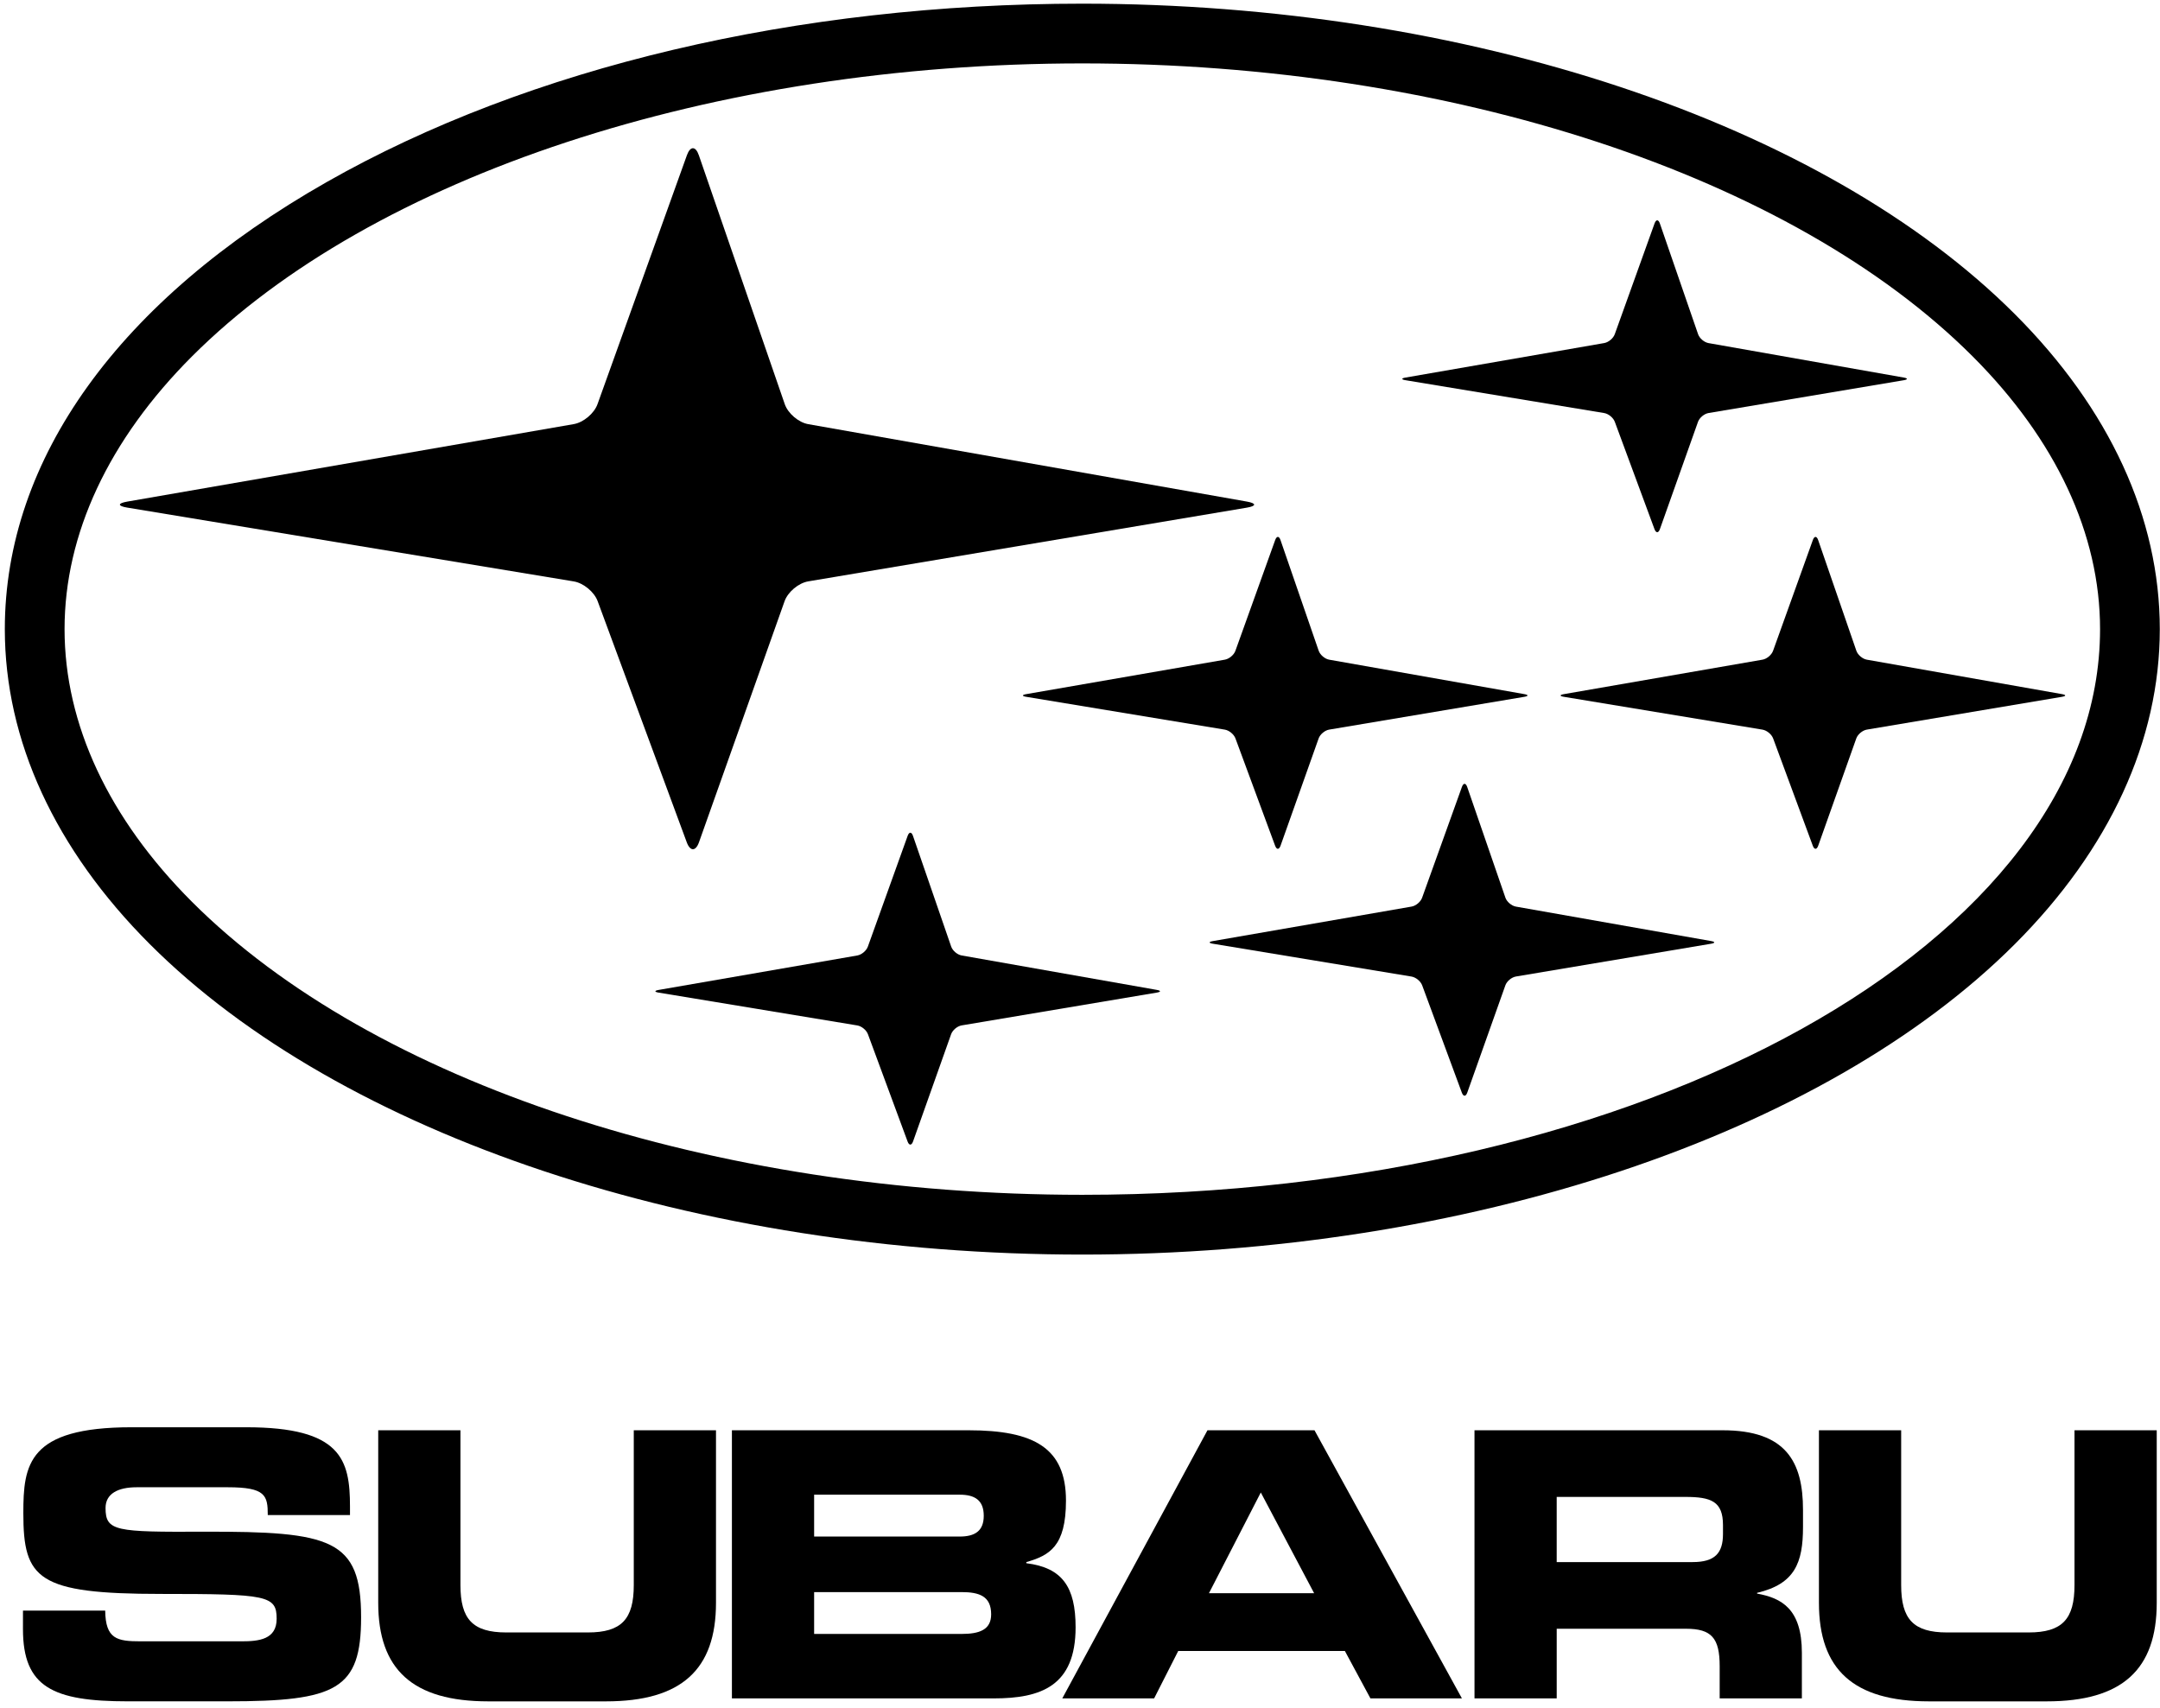 <svg width="320" height="253" viewBox="0 0 320 253" fill="none" xmlns="http://www.w3.org/2000/svg">
<g clip-path="url(#clip0_2354_12035)">
<path fill-rule="evenodd" clip-rule="evenodd" d="M298.488 139.887C270.119 168.254 217.188 185.877 160.343 185.877C103.498 185.877 50.565 168.254 22.198 139.887C8.144 125.833 0.714 109.694 0.714 93.21C0.714 67.981 17.653 44.456 48.41 26.968C78.382 9.929 118.134 0.544 160.343 0.544C217.188 0.544 270.119 18.167 298.488 46.533C312.544 60.588 319.97 76.729 319.97 93.21C319.97 109.694 312.542 125.833 298.488 139.887ZM28.456 52.789C16.097 65.149 9.564 79.126 9.564 93.208C9.564 107.293 16.097 121.27 28.456 133.627C55.224 160.397 105.76 177.022 160.343 177.022C243.482 177.022 311.12 139.423 311.12 93.208C311.12 79.126 304.587 65.149 292.23 52.789C265.462 26.022 214.928 9.394 160.343 9.394C105.76 9.394 55.224 26.022 28.456 52.789Z" fill="black"/>
<path d="M101.768 22.989C102.263 21.613 103.056 21.619 103.532 22.999L116.26 59.874C116.734 61.253 118.301 62.59 119.739 62.844L184.72 74.312C186.158 74.567 186.158 74.971 184.716 75.213L119.741 86.135C118.301 86.377 116.722 87.701 116.233 89.076L103.555 124.785C103.064 126.161 102.251 126.165 101.744 124.798L88.54 89.066C88.034 87.695 86.441 86.379 85 86.141L18.845 75.205C17.405 74.967 17.403 74.569 18.843 74.318L85.004 62.836C86.443 62.586 88.023 61.257 88.518 59.884L101.768 22.989Z" fill="black"/>
<path d="M188.919 80.005C189.139 79.394 189.491 79.396 189.702 80.011L195.36 96.415C195.576 97.029 196.272 97.623 196.911 97.737L225.822 102.84C226.461 102.952 226.461 103.133 225.822 103.24L196.911 108.099C196.27 108.209 195.566 108.797 195.352 109.409L189.711 125.296C189.493 125.909 189.131 125.913 188.905 125.3L183.031 109.405C182.806 108.795 182.098 108.209 181.459 108.103L152.024 103.238C151.385 103.133 151.383 102.956 152.024 102.844L181.461 97.735C182.102 97.623 182.806 97.031 183.023 96.421L188.919 80.005Z" fill="black"/>
<path d="M268.573 80.005C268.792 79.394 269.144 79.396 269.356 80.011L275.016 96.415C275.228 97.029 275.927 97.623 276.566 97.737L305.478 102.84C306.117 102.952 306.117 103.133 305.474 103.24L276.566 108.099C275.925 108.209 275.221 108.797 275.004 109.409L269.366 125.296C269.148 125.909 268.786 125.913 268.561 125.3L262.687 109.405C262.461 108.795 261.753 108.209 261.11 108.103L231.678 103.238C231.039 103.133 231.039 102.956 231.678 102.844L261.114 97.735C261.755 97.623 262.459 97.031 262.677 96.421L268.573 80.005Z" fill="black"/>
<path d="M245.121 33.1C245.341 32.488 245.693 32.49 245.905 33.104L251.567 49.51C251.778 50.124 252.474 50.718 253.113 50.832L282.029 55.935C282.664 56.047 282.664 56.228 282.025 56.336L253.117 61.194C252.472 61.304 251.772 61.892 251.554 62.504L245.913 78.391C245.697 79.002 245.335 79.006 245.109 78.395L239.232 62.498C239.01 61.89 238.298 61.304 237.659 61.198L208.226 56.332C207.583 56.228 207.583 56.049 208.222 55.939L237.659 50.828C238.304 50.717 239.008 50.124 239.225 49.514L245.121 33.1Z" fill="black"/>
<path d="M216.58 116.591C216.8 115.978 217.151 115.98 217.363 116.595L223.023 132.999C223.235 133.613 223.934 134.205 224.573 134.321L253.485 139.424C254.124 139.533 254.124 139.716 253.485 139.824L224.573 144.681C223.932 144.793 223.228 145.38 223.015 145.993L217.373 161.88C217.156 162.492 216.793 162.496 216.568 161.884L210.694 145.991C210.468 145.378 209.76 144.795 209.117 144.687L179.685 139.822C179.046 139.716 179.046 139.542 179.685 139.43L209.121 134.319C209.762 134.209 210.466 133.617 210.684 133.005L216.58 116.591Z" fill="black"/>
<path d="M134.468 123.833C134.688 123.221 135.042 123.223 135.254 123.837L140.914 140.241C141.125 140.852 141.823 141.448 142.462 141.56L171.376 146.662C172.015 146.776 172.011 146.955 171.372 147.063L142.464 151.923C141.823 152.031 141.121 152.619 140.903 153.236L135.264 169.123C135.046 169.735 134.682 169.735 134.458 169.127L128.583 153.229C128.359 152.621 127.649 152.033 127.008 151.929L97.575 147.065C96.934 146.959 96.934 146.78 97.573 146.668L127.01 141.562C127.649 141.452 128.353 140.86 128.573 140.247L134.468 123.833Z" fill="black"/>
<path d="M15.584 238.624H3.404L3.402 241.367C3.402 249.983 7.845 252.068 18.929 252.068H33.689C49.875 252.068 53.496 250.312 53.496 239.611C53.496 228.033 49.108 226.881 30.177 226.936C17.12 226.991 15.637 226.879 15.637 223.423C15.637 221.285 17.503 220.351 20.247 220.351H33.744C39.341 220.351 39.67 221.557 39.67 224.467H51.85V223.203C51.85 216.239 50.534 211.462 36.488 211.462H19.478C4.116 211.462 3.457 217.006 3.457 224.194C3.457 233.961 5.542 236.155 23.868 236.155C39.56 236.155 40.986 236.374 40.986 239.831C40.986 242.907 38.354 243.178 35.774 243.178H20.851C17.34 243.178 15.639 242.852 15.584 238.624Z" fill="black"/>
<path d="M68.214 211.908H56.033V237.473C56.033 247.352 61.136 252.072 72.33 252.072H89.777C100.971 252.072 106.073 247.35 106.073 237.473V211.908H93.893V234.842C93.893 239.888 92.082 241.863 87.09 241.863H75.017C70.025 241.863 68.214 239.888 68.214 234.842V211.908Z" fill="black"/>
<path fill-rule="evenodd" clip-rule="evenodd" d="M143.491 211.908H108.431V251.633H147.221C154.189 251.633 159.348 249.82 159.348 241.098C159.348 235.119 157.373 232.265 152.05 231.605V231.439C155.454 230.452 157.922 229.138 157.922 222.33C157.922 214.538 153.204 211.908 143.491 211.908ZM142.45 242.083H120.612V235.884H142.45C145.082 235.884 146.838 236.488 146.838 239.178C146.838 241.479 145.082 242.083 142.45 242.083ZM142.175 227.654H120.612V221.451H142.175C144.425 221.451 145.741 222.277 145.741 224.578C145.741 226.833 144.425 227.654 142.175 227.654Z" fill="black"/>
<path fill-rule="evenodd" clip-rule="evenodd" d="M194.74 211.908H178.885L157.376 251.631H170.983L174.551 244.61H199.242L203.026 251.631H216.58L194.74 211.908ZM194.685 236.047H179.105L186.785 221.126L194.685 236.047Z" fill="black"/>
<path fill-rule="evenodd" clip-rule="evenodd" d="M255.202 211.908H218.443L218.445 251.629H230.624V241.314H249.772C253.558 241.314 254.767 242.685 254.767 246.858V251.631H266.945V244.884C266.945 238.352 263.928 236.763 260.305 236.104V235.996C265.904 234.675 267.112 231.549 267.112 226.228V223.706C267.112 216.569 264.587 211.908 255.202 211.908ZM250.759 231.437H230.622V221.781H249.662C253.501 221.781 255.257 222.44 255.257 225.954V227.268C255.257 230.122 254.049 231.437 250.759 231.437Z" fill="black"/>
<path fill-rule="evenodd" clip-rule="evenodd" d="M269.472 211.908H281.654V234.842C281.654 239.888 283.463 241.863 288.458 241.863H300.53C305.521 241.863 307.333 239.888 307.333 234.842V211.908H319.516V237.473C319.516 247.35 314.409 252.072 303.216 252.072H285.768C274.574 252.072 269.472 247.352 269.472 237.473V211.908Z" fill="black"/>
</g>
<defs>
<clipPath id="clip0_2354_12035">
<rect width="320" height="251.765" fill="white" transform="translate(0 0.364)"/>
</clipPath>
</defs>
</svg>
